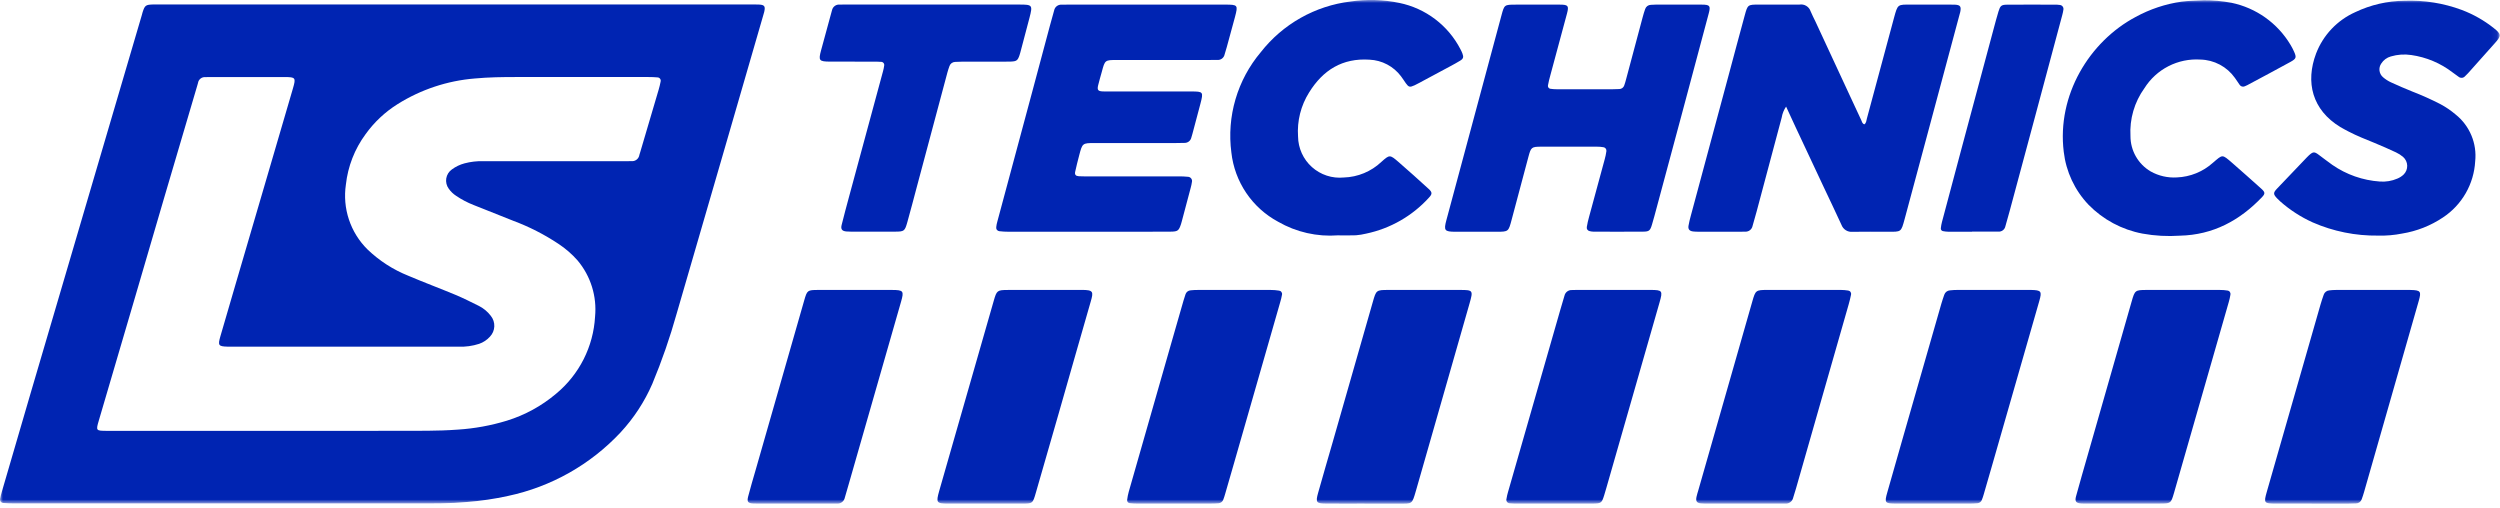 <svg width="428" height="87" viewBox="0 0 428 87" fill="none" xmlns="http://www.w3.org/2000/svg">
    <mask id="mask0_416_33" style="mask-type:alpha" maskUnits="userSpaceOnUse" x="0" y="0" width="428" height="87">
        <path d="M427.944 0H0V86.225H427.944V0Z" fill="white" />
    </mask>
    <g mask="url(#mask0_416_33)">
        <path
            d="M77.969 0.764H128.189C128.781 0.764 129.374 0.751 129.965 0.782C130.888 0.832 131.056 1.082 130.835 2.037C130.774 2.299 130.688 2.554 130.613 2.813C128.306 10.772 125.999 18.731 123.692 26.691C121.083 35.682 118.47 44.674 115.853 53.665C114.707 57.76 113.313 61.781 111.678 65.707C110.346 68.774 108.503 71.592 106.228 74.043C101.074 79.547 94.356 83.338 86.98 84.903C84.669 85.412 82.325 85.758 79.966 85.939C77.066 86.213 74.166 86.185 71.257 86.186C48.327 86.194 25.397 86.194 2.467 86.186C1.823 86.186 1.177 86.16 0.536 86.106C0.455 86.099 0.376 86.076 0.304 86.037C0.233 85.998 0.17 85.944 0.121 85.879C0.071 85.815 0.036 85.74 0.017 85.661C-0.002 85.582 -0.004 85.5 0.011 85.42C0.092 84.997 0.194 84.579 0.319 84.168C1.946 78.588 3.575 73.01 5.207 67.432C7.207 60.616 9.212 53.801 11.221 46.989C13.301 39.916 15.38 32.843 17.46 25.77C19.722 18.079 21.985 10.386 24.249 2.692C24.31 2.485 24.354 2.274 24.421 2.069C24.792 0.933 24.95 0.808 26.135 0.769C26.673 0.75 27.211 0.762 27.75 0.762H77.97M46.891 73.762C53.891 73.762 60.891 73.78 67.891 73.755C71.391 73.743 74.881 73.812 78.38 73.549C81.226 73.368 84.042 72.855 86.77 72.022C89.869 71.066 92.741 69.492 95.215 67.396C97.172 65.775 98.774 63.767 99.92 61.499C101.066 59.231 101.731 56.751 101.875 54.214C102.04 52.492 101.86 50.754 101.347 49.102C100.833 47.45 99.996 45.917 98.884 44.593C97.921 43.5 96.817 42.542 95.6 41.742C93.177 40.131 90.577 38.806 87.85 37.791C85.601 36.892 83.345 36.011 81.099 35.105C80.043 34.695 79.037 34.166 78.099 33.531C77.6 33.209 77.167 32.794 76.826 32.308C76.641 32.057 76.508 31.772 76.435 31.47C76.362 31.167 76.349 30.853 76.399 30.545C76.449 30.238 76.559 29.944 76.724 29.68C76.889 29.416 77.106 29.187 77.36 29.008C78.011 28.526 78.749 28.172 79.532 27.965C80.575 27.689 81.652 27.564 82.73 27.592C90.698 27.603 98.665 27.605 106.63 27.596C107.115 27.596 107.6 27.576 108.084 27.59C108.41 27.623 108.737 27.529 108.994 27.326C109.252 27.124 109.421 26.828 109.465 26.503C109.504 26.346 109.565 26.196 109.609 26.041C110.661 22.479 111.712 18.916 112.761 15.354C112.897 14.889 113.014 14.418 113.104 13.943C113.122 13.863 113.122 13.78 113.106 13.701C113.089 13.621 113.055 13.546 113.006 13.48C112.958 13.415 112.896 13.36 112.825 13.321C112.753 13.281 112.674 13.258 112.593 13.252C112.059 13.204 111.52 13.187 110.983 13.187C103.445 13.183 95.907 13.183 88.37 13.187C86.003 13.187 83.643 13.216 81.276 13.438C76.588 13.821 72.061 15.324 68.076 17.821C65.923 19.168 64.055 20.923 62.576 22.987C60.716 25.515 59.556 28.489 59.215 31.61C58.917 33.615 59.096 35.663 59.736 37.588C60.376 39.512 61.46 41.259 62.9 42.687C64.922 44.635 67.304 46.172 69.913 47.213C72.585 48.353 75.313 49.364 77.994 50.484C79.333 51.043 80.63 51.705 81.933 52.345C82.759 52.752 83.478 53.347 84.033 54.082C84.442 54.591 84.652 55.232 84.625 55.885C84.597 56.537 84.334 57.158 83.884 57.632C83.379 58.195 82.738 58.621 82.022 58.867C80.893 59.234 79.708 59.398 78.522 59.353C65.601 59.344 52.679 59.342 39.758 59.347C39.489 59.347 39.22 59.347 38.951 59.347C37.406 59.303 37.279 59.139 37.722 57.601C38.541 54.756 39.377 51.916 40.209 49.075C41.919 43.237 43.63 37.401 45.342 31.565C46.947 26.089 48.55 20.614 50.151 15.138C50.686 13.298 50.604 13.196 48.726 13.192C44.472 13.183 40.219 13.183 35.966 13.192C35.697 13.192 35.428 13.207 35.159 13.203C34.859 13.178 34.562 13.27 34.327 13.457C34.093 13.645 33.938 13.915 33.896 14.213C33.857 14.37 33.809 14.524 33.763 14.679C31.86 21.132 29.956 27.585 28.053 34.039C26.398 39.667 24.75 45.298 23.108 50.931C21.046 57.951 18.983 64.972 16.919 71.992C16.406 73.744 16.419 73.75 18.302 73.762C18.679 73.762 19.056 73.762 19.432 73.762H46.89"
            fill="#0024B2" />
        <path
            d="M305.785 18.239C305.397 18.805 305.138 19.449 305.026 20.126C303.587 25.48 302.157 30.837 300.738 36.196C300.516 37.028 300.269 37.854 300.038 38.684C299.979 38.978 299.814 39.24 299.574 39.42C299.334 39.599 299.036 39.684 298.738 39.658C298.523 39.658 298.308 39.671 298.092 39.671C295.669 39.671 293.246 39.671 290.823 39.671C290.5 39.676 290.177 39.661 289.856 39.626C289.236 39.55 288.973 39.246 289.07 38.653C289.167 38.06 289.317 37.496 289.47 36.924C291.621 28.92 293.776 20.915 295.933 12.91C296.856 9.479 297.762 6.044 298.703 2.618C299.203 0.789 299.23 0.79 301.132 0.784C303.286 0.777 305.439 0.784 307.593 0.784C307.755 0.784 307.917 0.798 308.077 0.784C308.479 0.718 308.892 0.798 309.24 1.01C309.589 1.221 309.85 1.55 309.977 1.937C310.219 2.537 310.532 3.104 310.804 3.689C312.755 7.889 314.705 12.089 316.653 16.289C317.31 17.705 317.958 19.125 318.63 20.534C318.761 20.808 318.804 21.17 319.179 21.286C319.522 21.043 319.517 20.641 319.61 20.298C321.154 14.582 322.694 8.865 324.229 3.146C324.91 0.632 324.849 0.792 327.255 0.787C329.355 0.782 331.455 0.787 333.555 0.787C333.932 0.787 334.309 0.779 334.685 0.8C335.602 0.852 335.785 1.107 335.596 2.047C335.542 2.31 335.455 2.566 335.385 2.826C333.53 9.741 331.674 16.656 329.819 23.57C328.577 28.197 327.348 32.827 326.089 37.449C325.445 39.814 325.519 39.674 323.133 39.677C321.141 39.677 319.148 39.649 317.156 39.685C316.754 39.725 316.35 39.631 316.007 39.416C315.665 39.202 315.403 38.88 315.263 38.501C314.279 36.346 313.249 34.213 312.241 32.07C310.615 28.612 308.991 25.152 307.37 21.691C306.87 20.625 306.382 19.554 305.777 18.244"
            fill="#0024B2" />
        <path
            d="M271.412 15.279C272.972 15.279 274.533 15.279 276.094 15.279C276.47 15.279 276.846 15.268 277.223 15.246C277.413 15.243 277.598 15.181 277.751 15.067C277.903 14.953 278.016 14.794 278.074 14.613C278.202 14.26 278.3 13.895 278.397 13.532C279.341 9.998 280.285 6.465 281.228 2.932C281.353 2.465 281.492 2 281.654 1.545C281.722 1.338 281.853 1.158 282.028 1.029C282.203 0.901 282.414 0.83 282.632 0.827C282.9 0.807 283.17 0.793 283.438 0.792C286.075 0.792 288.712 0.778 291.349 0.792C292.736 0.802 292.882 0.992 292.533 2.306C291.011 8.025 289.483 13.743 287.949 19.459C286.514 24.811 285.075 30.163 283.632 35.514C283.366 36.501 283.11 37.491 282.814 38.469C282.514 39.469 282.326 39.647 281.358 39.656C278.506 39.682 275.658 39.667 272.801 39.661C272.586 39.656 272.373 39.627 272.165 39.573C272.084 39.56 272.007 39.532 271.938 39.489C271.869 39.446 271.809 39.39 271.762 39.323C271.714 39.257 271.681 39.181 271.664 39.102C271.646 39.022 271.645 38.94 271.66 38.86C271.758 38.276 271.887 37.699 272.048 37.13C272.932 33.858 273.828 30.589 274.713 27.317C274.845 26.852 274.946 26.378 275.013 25.899C275.027 25.819 275.025 25.736 275.006 25.657C274.987 25.578 274.953 25.503 274.905 25.438C274.856 25.372 274.795 25.317 274.725 25.276C274.654 25.235 274.577 25.209 274.496 25.199C274.125 25.137 273.75 25.108 273.374 25.111C270.199 25.105 267.024 25.098 263.848 25.111C262.199 25.118 262.104 25.205 261.663 26.852C260.701 30.437 259.745 34.025 258.794 37.614C258.249 39.666 258.253 39.672 256.222 39.677C253.854 39.683 251.486 39.69 249.122 39.677C247.299 39.664 247.15 39.456 247.622 37.684C250.764 25.993 253.909 14.303 257.055 2.614C257.542 0.805 257.548 0.798 259.486 0.793C262.016 0.786 264.545 0.78 267.074 0.793C268.464 0.802 268.619 0.987 268.274 2.3C267.337 5.837 266.367 9.364 265.416 12.9C265.262 13.47 265.11 14.044 265.009 14.625C264.997 14.692 264.999 14.761 265.015 14.827C265.03 14.893 265.06 14.956 265.101 15.01C265.142 15.065 265.194 15.11 265.254 15.143C265.313 15.177 265.379 15.197 265.447 15.204C265.819 15.257 266.194 15.283 266.57 15.281C268.184 15.289 269.799 15.281 271.414 15.281"
            fill="#0024B2" />
        <path
            d="M186.09 39.674C181.623 39.674 177.157 39.674 172.69 39.674C172.153 39.676 171.617 39.645 171.084 39.581C171.003 39.572 170.924 39.547 170.853 39.508C170.782 39.468 170.72 39.414 170.671 39.349C170.621 39.284 170.585 39.21 170.566 39.131C170.546 39.052 170.542 38.969 170.555 38.889C170.588 38.568 170.65 38.251 170.741 37.942C172.723 30.564 174.707 23.187 176.692 15.81C177.711 12.017 178.726 8.223 179.737 4.428C179.974 3.545 180.23 2.667 180.47 1.784C180.526 1.49 180.69 1.226 180.929 1.045C181.168 0.864 181.465 0.778 181.764 0.803C182.141 0.803 182.517 0.789 182.894 0.789C191.827 0.789 200.761 0.789 209.694 0.789C211.935 0.789 211.974 0.839 211.422 2.931C210.969 4.648 210.494 6.358 210.022 8.071C209.908 8.486 209.762 8.892 209.656 9.309C209.599 9.604 209.432 9.866 209.189 10.042C208.946 10.218 208.646 10.295 208.348 10.258C207.864 10.258 207.38 10.269 206.895 10.269C201.675 10.269 196.455 10.269 191.235 10.269C189.167 10.269 189.169 10.278 188.635 12.274C188.426 13.053 188.184 13.824 187.999 14.609C187.814 15.394 187.985 15.609 188.746 15.649C189.176 15.671 189.607 15.661 190.037 15.661C194.665 15.661 199.293 15.661 203.921 15.661C206.009 15.661 206.044 15.711 205.509 17.772C205.063 19.49 204.6 21.204 204.142 22.92C204.087 23.128 204.023 23.334 203.96 23.539C203.903 23.805 203.755 24.044 203.542 24.213C203.328 24.382 203.062 24.471 202.79 24.465C202.306 24.476 201.822 24.488 201.337 24.488C196.709 24.488 192.081 24.488 187.453 24.488C185.31 24.488 185.305 24.494 184.753 26.609C184.507 27.545 184.27 28.484 184.065 29.43C183.965 29.896 184.174 30.136 184.665 30.168C185.156 30.2 185.633 30.196 186.117 30.196C191.337 30.196 196.557 30.196 201.777 30.196C202.315 30.189 202.852 30.213 203.387 30.267C203.496 30.272 203.603 30.301 203.699 30.353C203.795 30.405 203.878 30.478 203.942 30.566C204.006 30.655 204.049 30.756 204.069 30.864C204.088 30.971 204.082 31.082 204.053 31.187C204.008 31.506 203.941 31.823 203.853 32.133C203.346 34.058 202.835 35.981 202.32 37.904C202.278 38.06 202.239 38.217 202.187 38.37C201.816 39.48 201.641 39.646 200.457 39.656C197.766 39.681 195.075 39.667 192.385 39.668H186.085"
            fill="#0024B2" />
        <path
            d="M407.146 40.334C403.286 40.39 399.458 39.618 395.922 38.069C393.908 37.158 392.041 35.952 390.384 34.489C390.181 34.313 389.987 34.125 389.805 33.928C389.171 33.242 389.157 33.004 389.823 32.297C391.523 30.497 393.238 28.715 394.949 26.927C395.061 26.809 395.175 26.695 395.295 26.587C396.011 25.951 396.22 25.942 396.963 26.497C397.738 27.076 398.508 27.665 399.295 28.227C401.698 29.892 404.505 30.877 407.421 31.078C408.447 31.158 409.477 30.986 410.421 30.578C410.819 30.417 411.184 30.183 411.496 29.887C411.698 29.69 411.858 29.452 411.964 29.19C412.07 28.928 412.121 28.647 412.114 28.364C412.107 28.081 412.041 27.803 411.921 27.547C411.802 27.29 411.63 27.061 411.418 26.875C411.051 26.558 410.642 26.295 410.203 26.091C408.984 25.523 407.756 24.976 406.512 24.466C405.017 23.855 403.512 23.271 402.079 22.521C401.603 22.271 401.123 22.021 400.663 21.747C395.829 18.814 394.671 14.047 396.511 9.168C397.721 6.008 400.137 3.458 403.227 2.078C405.86 0.825 408.735 0.159 411.651 0.126C414.994 0.004 418.329 0.54 421.465 1.704C423.432 2.449 425.272 3.492 426.921 4.797C428.25 5.856 428.253 6.122 427.152 7.352C425.61 9.077 424.07 10.803 422.532 12.531C422.353 12.732 422.163 12.922 421.963 13.101C421.827 13.237 421.647 13.317 421.456 13.327C421.265 13.337 421.077 13.277 420.928 13.156C420.573 12.914 420.234 12.649 419.884 12.398C417.825 10.815 415.393 9.791 412.823 9.423C411.65 9.244 410.451 9.326 409.313 9.663C408.631 9.851 408.043 10.287 407.666 10.886C407.418 11.245 407.313 11.684 407.371 12.117C407.43 12.55 407.647 12.945 407.981 13.226C408.389 13.577 408.843 13.869 409.332 14.095C410.553 14.657 411.786 15.188 413.032 15.688C414.638 16.311 416.21 17.016 417.743 17.8C418.695 18.304 419.589 18.911 420.41 19.608C421.595 20.557 422.523 21.788 423.107 23.189C423.691 24.59 423.912 26.116 423.751 27.625C423.643 29.544 423.089 31.411 422.132 33.078C421.176 34.744 419.843 36.165 418.241 37.225C416.133 38.638 413.746 39.58 411.241 39.986C409.894 40.254 408.521 40.371 407.148 40.337"
            fill="#0024B2" />
        <path
            d="M229.061 40.29C225.49 40.561 221.921 39.75 218.818 37.964C216.622 36.786 214.746 35.091 213.351 33.026C211.956 30.961 211.085 28.588 210.811 26.111C210.41 23.056 210.65 19.951 211.516 16.995C212.383 14.038 213.856 11.294 215.842 8.939C217.706 6.554 220.022 4.561 222.657 3.071C225.292 1.582 228.195 0.627 231.199 0.26C233.977 -0.159 236.808 -0.079 239.558 0.498C241.784 0.954 243.88 1.903 245.691 3.274C247.502 4.646 248.984 6.406 250.026 8.425C250.156 8.661 250.269 8.906 250.366 9.157C250.601 9.774 250.527 10.05 249.984 10.385C249.441 10.72 248.865 11.031 248.297 11.337C246.497 12.308 244.695 13.275 242.89 14.237C242.653 14.364 242.415 14.492 242.171 14.604C241.358 14.976 241.171 14.934 240.68 14.253C240.396 13.861 240.152 13.438 239.852 13.059C239.22 12.217 238.41 11.526 237.48 11.035C236.549 10.543 235.521 10.264 234.47 10.217C229.818 9.91 226.498 11.998 224.126 15.815C222.707 18.068 222.041 20.714 222.226 23.37C222.238 24.359 222.455 25.335 222.864 26.235C223.273 27.136 223.865 27.942 224.601 28.601C225.338 29.261 226.204 29.761 227.144 30.068C228.084 30.375 229.078 30.484 230.062 30.387C232.458 30.315 234.743 29.366 236.486 27.721C237.896 26.454 237.947 26.459 239.411 27.721C241.162 29.234 242.878 30.788 244.59 32.346C245.215 32.914 245.225 33.214 244.632 33.839C241.786 36.974 238.023 39.129 233.88 39.998C233.304 40.137 232.718 40.231 232.128 40.28C231.108 40.326 230.084 40.293 229.061 40.293"
            fill="#0024B2" />
        <path
            d="M377.21 0.044C378.826 0.032 380.439 0.177 382.027 0.476C384.116 0.91 386.092 1.773 387.83 3.01C389.568 4.246 391.031 5.83 392.127 7.661C392.351 8.029 392.552 8.411 392.727 8.805C393.185 9.82 393.142 10.038 392.127 10.599C389.677 11.948 387.204 13.255 384.739 14.577C384.597 14.654 384.449 14.721 384.297 14.777C384.148 14.843 383.98 14.855 383.823 14.811C383.666 14.767 383.53 14.67 383.437 14.536C383.152 14.145 382.905 13.726 382.614 13.336C381.943 12.389 381.06 11.612 380.036 11.067C379.012 10.522 377.874 10.224 376.714 10.198C374.823 10.075 372.933 10.465 371.245 11.328C369.558 12.191 368.134 13.493 367.126 15.098C365.41 17.479 364.566 20.379 364.737 23.31C364.736 24.529 365.054 25.727 365.659 26.786C366.264 27.845 367.136 28.727 368.187 29.345C369.556 30.115 371.119 30.473 372.687 30.374C374.967 30.283 377.144 29.399 378.841 27.874C380.55 26.43 380.373 26.353 382.15 27.887C383.819 29.328 385.45 30.81 387.1 32.275C387.787 32.886 387.837 33.137 387.275 33.729C383.447 37.752 378.875 40.214 373.216 40.347C371.066 40.496 368.907 40.377 366.787 39.992C363.272 39.327 360.045 37.599 357.545 35.04C355.19 32.562 353.705 29.385 353.313 25.99C352.123 16.29 357.688 7.127 365.602 2.913C368.061 1.565 370.743 0.672 373.519 0.278C374.741 0.116 375.985 0.122 377.219 0.051"
            fill="#0024B2" />
        <path
            d="M159.592 0.78C164.546 0.78 169.5 0.78 174.453 0.78C176.759 0.78 176.817 0.853 176.253 3.029C175.742 5.01 175.21 6.985 174.686 8.962C174.645 9.118 174.601 9.274 174.549 9.427C174.24 10.345 174.049 10.508 173.029 10.542C172.061 10.575 171.091 10.556 170.122 10.556C168.345 10.556 166.568 10.556 164.791 10.556C164.361 10.556 163.929 10.568 163.5 10.6C163.282 10.609 163.073 10.685 162.901 10.818C162.729 10.951 162.602 11.134 162.538 11.342C162.41 11.696 162.291 12.055 162.194 12.418C160.454 18.918 158.716 25.418 156.981 31.918C156.439 33.946 155.913 35.979 155.345 38C154.902 39.577 154.803 39.648 153.254 39.658C150.723 39.674 148.193 39.663 145.662 39.658C145.393 39.662 145.124 39.651 144.856 39.624C144.156 39.545 143.91 39.24 144.086 38.524C144.486 36.903 144.922 35.293 145.357 33.682C147.296 26.512 149.237 19.341 151.18 12.171C151.265 11.86 151.33 11.544 151.373 11.224C151.388 11.145 151.385 11.062 151.364 10.984C151.343 10.905 151.304 10.832 151.25 10.771C151.196 10.71 151.13 10.662 151.054 10.63C150.979 10.599 150.898 10.585 150.817 10.589C150.388 10.557 149.957 10.555 149.526 10.554C147.049 10.554 144.572 10.562 142.095 10.548C140.217 10.538 140.095 10.369 140.572 8.602C141.121 6.576 141.673 4.55 142.228 2.525C142.299 2.266 142.367 2.005 142.442 1.747C142.505 1.454 142.674 1.194 142.917 1.017C143.159 0.84 143.458 0.758 143.757 0.786C144.241 0.791 144.726 0.773 145.211 0.773C150.003 0.773 154.795 0.773 159.588 0.773"
            fill="#0024B2" />
        <path
            d="M168.65 86.221C166.55 86.221 164.455 86.229 162.358 86.221C160.328 86.211 160.222 86.076 160.787 84.068C161.676 80.911 162.592 77.762 163.497 74.609C165.706 66.909 167.916 59.209 170.125 51.509C170.637 49.726 170.714 49.647 172.567 49.642C176.762 49.631 180.957 49.65 185.151 49.633C187.209 49.625 187.223 49.933 186.731 51.633C184.88 58.033 183.063 64.452 181.225 70.86C179.936 75.357 178.641 79.851 177.341 84.344C176.805 86.205 176.81 86.214 174.941 86.222C172.841 86.231 170.746 86.222 168.649 86.222"
            fill="#0024B2" />
        <path
            d="M265.911 86.219C263.866 86.219 261.822 86.219 259.778 86.219C259.348 86.219 258.916 86.213 258.489 86.17C258.394 86.17 258.3 86.147 258.215 86.103C258.13 86.06 258.056 85.997 258 85.92C257.944 85.842 257.907 85.753 257.892 85.659C257.877 85.565 257.885 85.468 257.914 85.377C257.972 85.006 258.054 84.638 258.161 84.277C261.141 73.885 264.123 63.493 267.108 53.101C267.346 52.274 267.6 51.452 267.838 50.625C267.903 50.333 268.072 50.074 268.312 49.896C268.553 49.718 268.849 49.632 269.148 49.654C269.417 49.654 269.686 49.636 269.955 49.636C274.155 49.636 278.348 49.628 282.545 49.636C284.613 49.641 284.692 49.759 284.118 51.764C281.08 62.364 278.04 72.964 274.999 83.564C274.881 83.978 274.761 84.391 274.632 84.802C274.215 86.124 274.132 86.187 272.691 86.217C272.046 86.231 271.4 86.217 270.754 86.217H265.911"
            fill="#0024B2" />
        <path
            d="M201.013 86.218C198.913 86.218 196.813 86.218 194.713 86.218C194.284 86.218 193.854 86.193 193.428 86.142C193.36 86.139 193.293 86.121 193.232 86.091C193.172 86.06 193.118 86.017 193.074 85.964C193.031 85.912 192.999 85.851 192.981 85.785C192.962 85.719 192.957 85.651 192.967 85.583C193.023 85.104 193.117 84.63 193.248 84.166C195.685 75.633 198.128 67.1 200.575 58.566C201.256 56.188 201.94 53.809 202.625 51.431C202.725 51.07 202.84 50.71 202.969 50.357C203.032 50.178 203.147 50.02 203.298 49.904C203.449 49.788 203.631 49.719 203.821 49.705C204.249 49.658 204.679 49.637 205.109 49.64C209.252 49.636 213.396 49.636 217.539 49.64C218.021 49.639 218.503 49.678 218.979 49.756C219.06 49.765 219.137 49.791 219.207 49.832C219.277 49.873 219.338 49.929 219.385 49.995C219.432 50.061 219.465 50.136 219.481 50.215C219.497 50.295 219.497 50.377 219.479 50.456C219.403 50.879 219.303 51.298 219.179 51.709C216.556 60.863 213.93 70.015 211.303 79.167C210.784 80.977 210.261 82.786 209.736 84.594C209.646 84.903 209.553 85.213 209.436 85.513C209.376 85.694 209.263 85.852 209.113 85.968C208.962 86.084 208.78 86.152 208.59 86.164C208.162 86.198 207.731 86.212 207.301 86.213C205.203 86.218 203.103 86.218 201.001 86.213"
            fill="#0024B2" />
        <path
            d="M330.816 86.218C328.772 86.218 326.729 86.223 324.685 86.218C322.669 86.211 322.585 86.111 323.121 84.238C324.018 81.082 324.918 77.929 325.821 74.777C328 67.177 330.18 59.58 332.362 51.985C332.51 51.469 332.688 50.961 332.862 50.454C332.93 50.247 333.059 50.066 333.231 49.934C333.403 49.801 333.611 49.723 333.828 49.71C334.255 49.661 334.684 49.637 335.114 49.637C339.255 49.632 343.397 49.632 347.538 49.637C347.592 49.637 347.646 49.637 347.7 49.637C349.459 49.675 349.607 49.855 349.132 51.512C346.437 60.919 343.737 70.326 341.032 79.731C340.557 81.385 340.079 83.037 339.598 84.689C339.512 84.999 339.407 85.304 339.283 85.601C339.225 85.753 339.124 85.885 338.994 85.983C338.864 86.081 338.708 86.14 338.546 86.154C338.118 86.192 337.688 86.217 337.259 86.218C335.108 86.224 332.959 86.218 330.805 86.218"
            fill="#0024B2" />
        <path
            d="M363.422 86.221C361.432 86.221 359.442 86.221 357.452 86.221C357.075 86.221 356.698 86.228 356.323 86.201C355.41 86.134 355.174 85.846 355.423 84.946C356.06 82.612 356.736 80.289 357.401 77.963C359.914 69.175 362.428 60.388 364.942 51.601C365.483 49.709 365.542 49.644 367.476 49.64C371.67 49.63 375.865 49.63 380.06 49.64C380.489 49.637 380.917 49.67 381.341 49.74C381.422 49.748 381.501 49.774 381.571 49.815C381.642 49.855 381.704 49.91 381.752 49.976C381.8 50.042 381.834 50.118 381.851 50.197C381.868 50.277 381.868 50.36 381.852 50.44C381.785 50.864 381.691 51.283 381.57 51.695C379.036 60.533 376.5 69.37 373.962 78.206C373.368 80.273 372.79 82.345 372.185 84.406C371.658 86.2 371.64 86.206 369.717 86.212C367.617 86.219 365.523 86.212 363.426 86.212"
            fill="#0024B2" />
        <path
            d="M395.763 86.22C393.719 86.22 391.675 86.225 389.631 86.22C387.61 86.213 387.531 86.12 388.064 84.243C388.724 81.915 389.391 79.589 390.064 77.264C392.464 68.89 394.866 60.516 397.27 52.144C397.433 51.576 397.625 51.016 397.819 50.458C397.887 50.251 398.016 50.07 398.188 49.937C398.36 49.804 398.568 49.726 398.785 49.712C399.158 49.665 399.534 49.642 399.91 49.641C404.105 49.635 408.3 49.635 412.496 49.641C412.55 49.641 412.604 49.641 412.657 49.641C414.416 49.68 414.563 49.859 414.089 51.517C411.296 61.289 408.501 71.06 405.702 80.83C405.377 81.967 405.056 83.106 404.726 84.242C404.606 84.654 404.476 85.065 404.326 85.467C404.26 85.674 404.13 85.855 403.955 85.985C403.781 86.114 403.569 86.185 403.352 86.188C402.922 86.21 402.492 86.223 402.062 86.224C399.965 86.228 397.867 86.228 395.769 86.224"
            fill="#0024B2" />
        <path
            d="M233.604 86.22C231.404 86.22 229.194 86.236 226.99 86.215C225.359 86.2 225.207 86.009 225.658 84.388C226.465 81.488 227.323 78.601 228.152 75.707C230.447 67.696 232.74 59.685 235.031 51.673C235.603 49.673 235.62 49.643 237.668 49.639C241.755 49.631 245.842 49.631 249.929 49.639C252.185 49.639 252.229 49.695 251.589 51.939C249.555 59.072 247.514 66.206 245.466 73.339C244.444 76.905 243.423 80.472 242.402 84.039C241.73 86.377 241.761 86.22 239.573 86.227C237.583 86.233 235.594 86.227 233.604 86.227V86.22Z"
            fill="#0024B2" />
        <path
            d="M136.111 86.219H130.138C129.761 86.219 129.384 86.227 129.008 86.206C128.051 86.154 127.846 85.926 128.087 84.989C128.475 83.479 128.927 81.989 129.357 80.489C132.126 70.817 134.896 61.145 137.668 51.475C138.185 49.675 138.22 49.644 140.117 49.64C144.317 49.63 148.514 49.63 152.709 49.64C154.684 49.646 154.788 49.812 154.255 51.67C151.271 62.063 148.29 72.457 145.312 82.853C145.09 83.629 144.851 84.4 144.638 85.178C144.578 85.5 144.397 85.786 144.133 85.979C143.868 86.171 143.54 86.255 143.215 86.213C142.839 86.201 142.462 86.221 142.085 86.221C140.094 86.221 138.103 86.221 136.112 86.221"
            fill="#0024B2" />
        <path
            d="M298.46 86.219C296.471 86.219 294.481 86.219 292.491 86.219C292.061 86.219 291.629 86.219 291.202 86.182C290.502 86.117 290.287 85.806 290.436 85.082C290.512 84.714 290.629 84.355 290.736 83.993C293.825 73.189 296.914 62.385 300.003 51.582C300.541 49.702 300.603 49.641 302.548 49.636C306.743 49.627 310.937 49.627 315.132 49.636C315.561 49.638 315.989 49.673 316.412 49.741C316.493 49.752 316.57 49.779 316.64 49.822C316.709 49.865 316.768 49.922 316.814 49.989C316.86 50.057 316.891 50.133 316.906 50.213C316.92 50.294 316.917 50.376 316.898 50.455C316.781 51.033 316.636 51.607 316.474 52.175C314.879 57.758 313.281 63.341 311.68 68.922C310.275 73.833 308.871 78.743 307.468 83.654C307.32 84.171 307.139 84.678 306.996 85.196C306.928 85.515 306.743 85.797 306.477 85.986C306.211 86.175 305.884 86.257 305.56 86.216C303.194 86.203 300.828 86.216 298.46 86.216V86.219Z"
            fill="#0024B2" />
        <path
            d="M337.615 39.672C336.269 39.672 334.924 39.678 333.578 39.672C333.256 39.669 332.936 39.633 332.622 39.566C332.514 39.544 332.419 39.483 332.354 39.394C332.288 39.306 332.258 39.197 332.269 39.087C332.305 38.716 332.372 38.348 332.469 37.987C333.53 33.982 334.596 29.979 335.669 25.977C337.547 18.955 339.429 11.938 341.315 4.923C341.581 3.936 341.839 2.946 342.138 1.969C342.437 0.992 342.621 0.809 343.607 0.801C346.459 0.777 349.312 0.794 352.165 0.801C352.326 0.803 352.487 0.819 352.646 0.849C352.74 0.858 352.832 0.885 352.915 0.931C352.998 0.977 353.07 1.039 353.128 1.115C353.185 1.19 353.226 1.276 353.248 1.369C353.27 1.461 353.273 1.556 353.256 1.649C353.209 1.968 353.143 2.284 353.056 2.594C351.499 8.416 349.939 14.238 348.378 20.058C346.941 25.41 345.501 30.762 344.058 36.112C343.82 36.995 343.571 37.877 343.317 38.755C343.26 39.022 343.109 39.26 342.891 39.425C342.674 39.59 342.404 39.672 342.131 39.654C340.624 39.654 339.118 39.654 337.611 39.654V39.676"
            fill="#0024B2" />
    </g>
</svg>